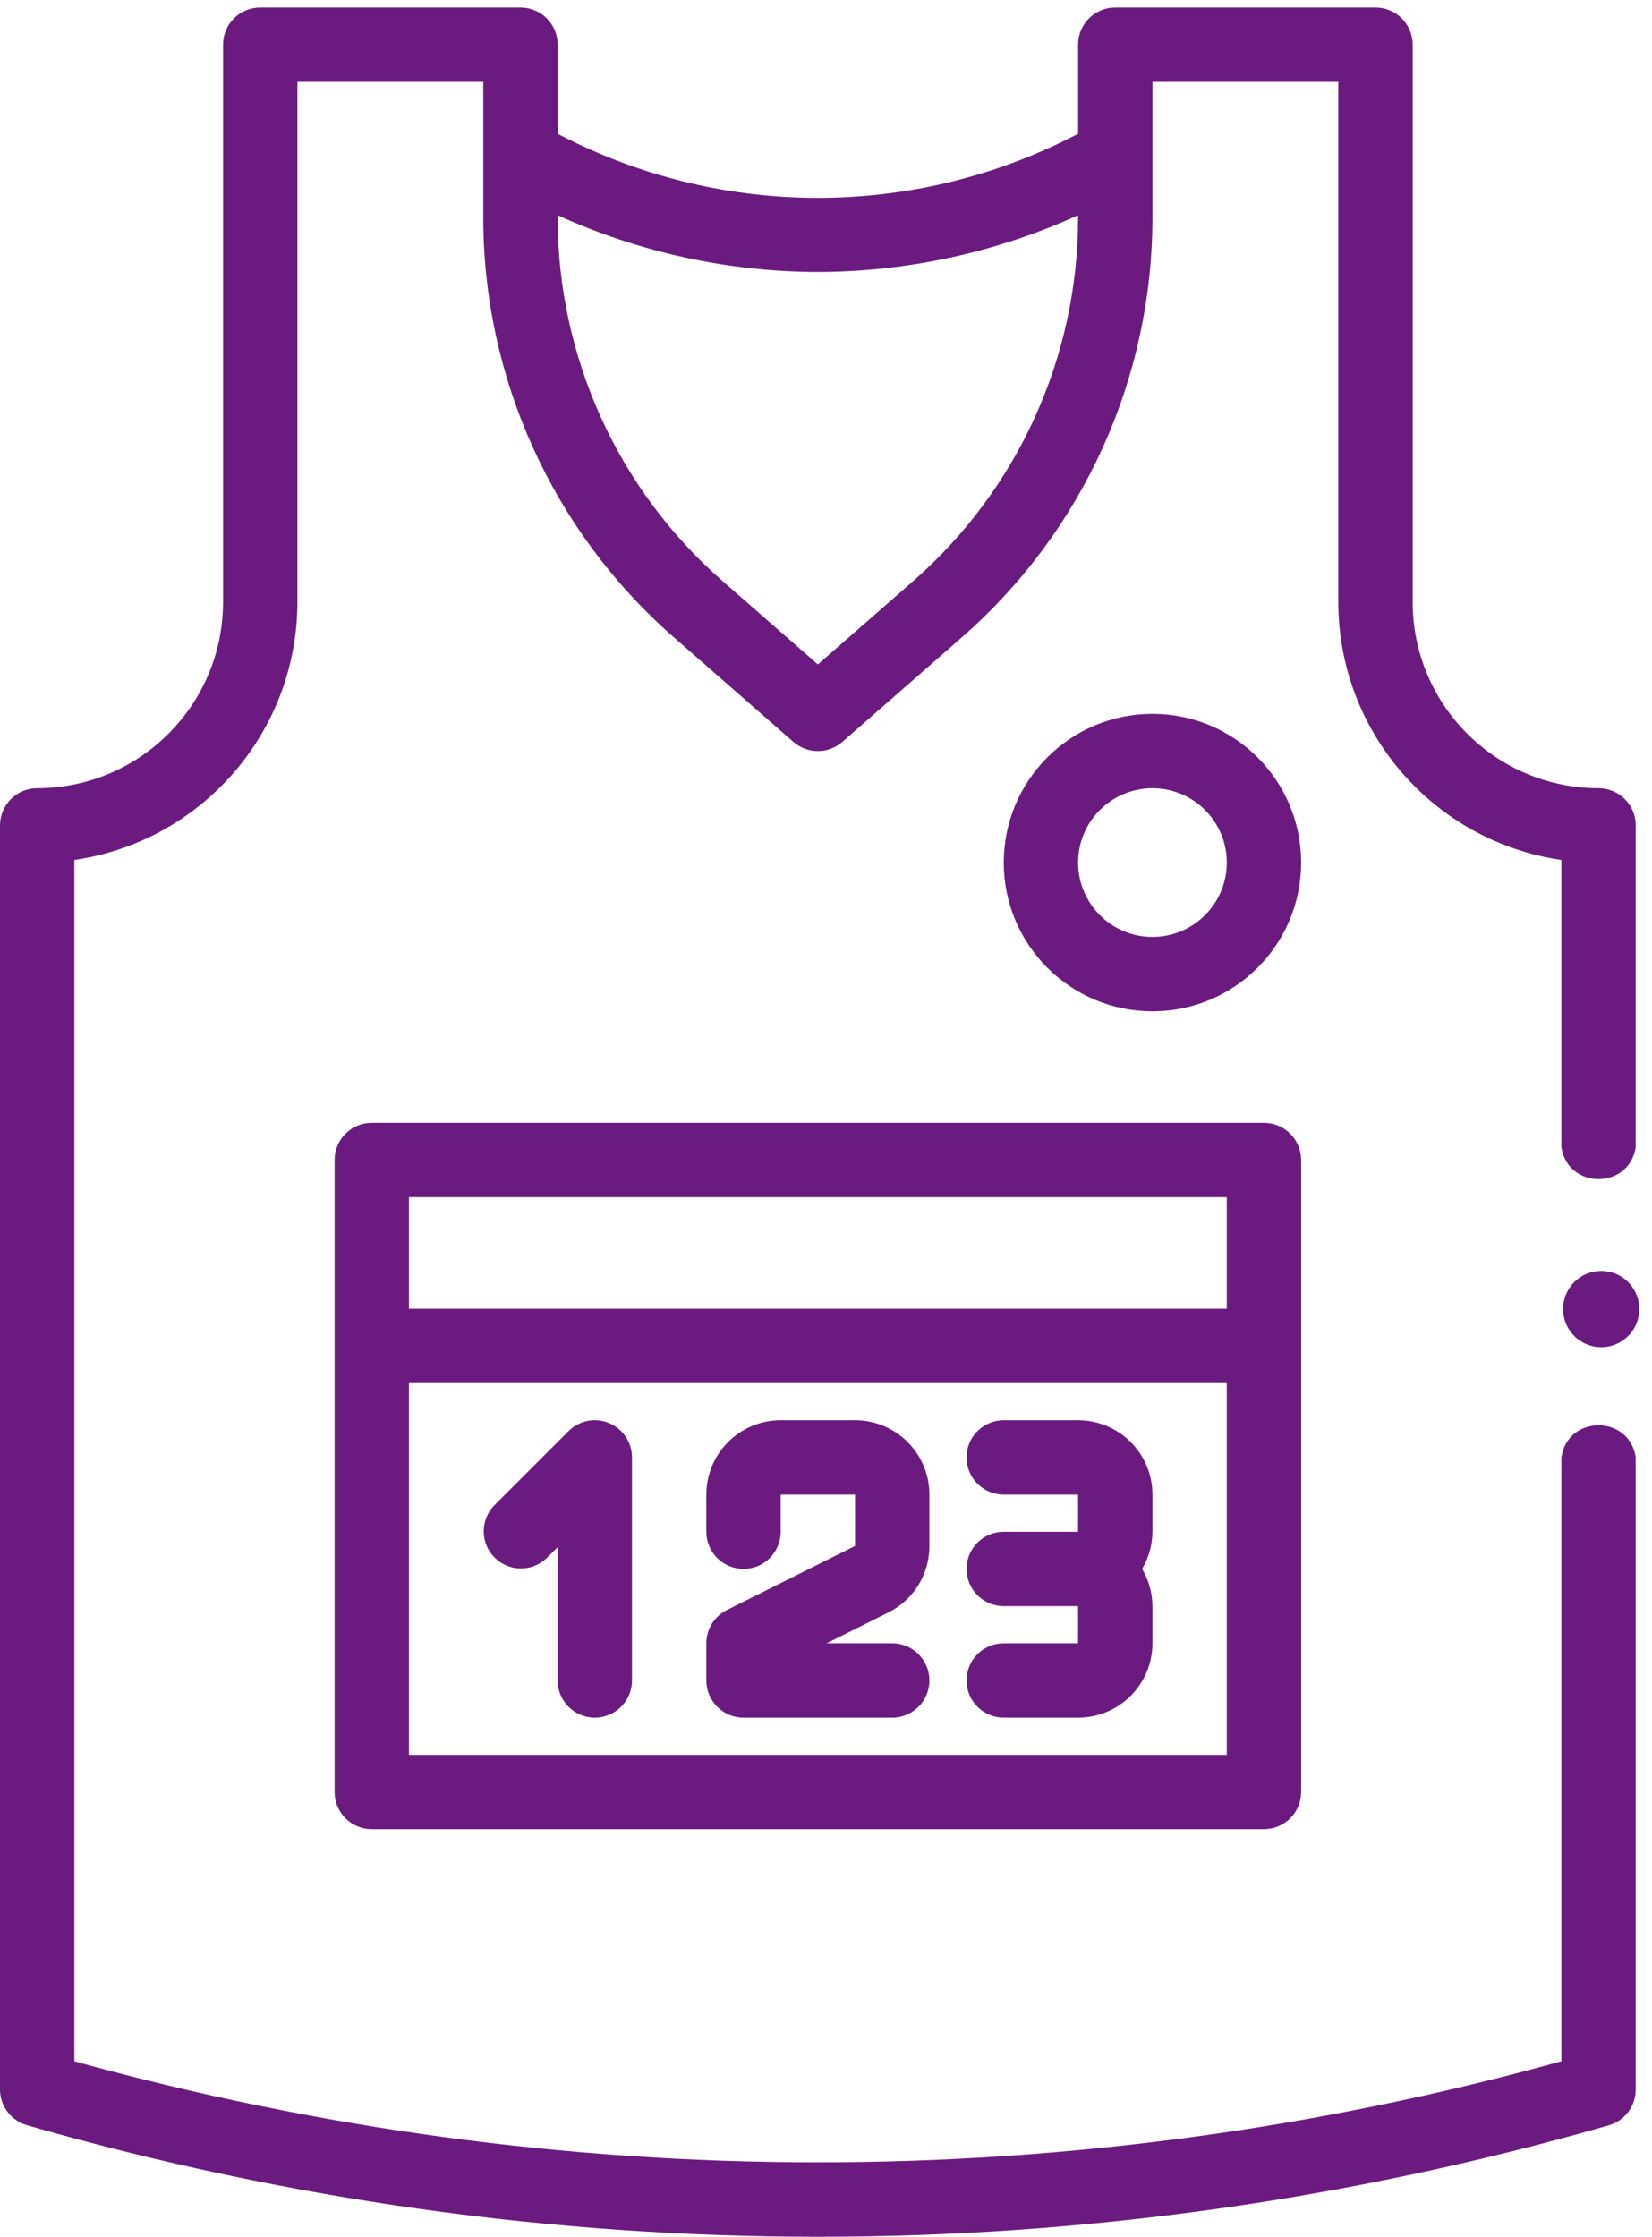 <?xml version="1.0" encoding="utf-8"?>
<svg width="65" height="88" viewBox="0 0 65 88" fill="none" xmlns="http://www.w3.org/2000/svg">
<path d="M62.896 31.011C58.86 31.004 55.59 27.733 55.583 23.697V1.757C55.583 0.949 54.928 0.294 54.12 0.294H43.881C43.073 0.294 42.419 0.949 42.419 1.757V5.267L41.991 5.481C35.811 8.553 28.549 8.553 22.368 5.481L21.941 5.267V1.757C21.941 0.949 21.286 0.294 20.478 0.294H10.239C9.432 0.294 8.777 0.949 8.777 1.757V23.697C8.769 27.733 5.499 31.004 1.463 31.011C0.655 31.011 0 31.666 0 32.473V82.205C0.001 82.86 0.437 83.435 1.067 83.612L1.238 83.662C11.3 86.539 21.714 87.999 32.18 88C42.643 88.001 53.055 86.543 63.115 83.668L63.293 83.618C63.925 83.44 64.361 82.862 64.359 82.205V57.339C64.112 55.653 61.68 55.653 61.434 57.339V45.125C61.68 46.811 64.112 46.811 64.359 45.125V32.473C64.359 31.666 63.704 31.011 62.896 31.011ZM32.18 10.702C35.712 10.692 39.203 9.93 42.419 8.468V8.554C42.419 14.038 40.052 19.254 35.926 22.865L32.18 26.141L28.434 22.865C24.307 19.254 21.941 14.038 21.941 8.554V8.468C25.157 9.93 28.647 10.692 32.18 10.702ZM61.434 81.096C42.291 86.397 22.068 86.397 2.926 81.096V33.834C7.96 33.097 11.693 28.785 11.702 23.697V3.22H19.015V8.554C19.015 14.881 21.746 20.901 26.508 25.068L31.215 29.187C31.768 29.67 32.592 29.67 33.144 29.187L37.852 25.068C42.614 20.901 45.345 14.881 45.344 8.554V3.22H52.657V23.697C52.665 28.785 56.4 33.098 61.434 33.834V57.465V81.096Z" fill="#6B1B7F"/>
<path d="M49.732 44.175H14.627C13.819 44.175 13.165 44.83 13.165 45.638V70.503C13.165 71.311 13.819 71.966 14.627 71.966H49.732C50.54 71.966 51.194 71.311 51.194 70.503V45.638C51.194 44.83 50.54 44.175 49.732 44.175ZM48.269 47.1V51.488H16.09V47.1H48.269ZM16.09 69.04V54.414H48.269V69.04H16.09Z" fill="#6B1B7F"/>
<path d="M23.963 55.988C23.417 55.759 22.786 55.884 22.369 56.305L19.444 59.23C18.89 59.805 18.897 60.717 19.462 61.281C20.026 61.845 20.938 61.853 21.512 61.299L21.941 60.87V66.115C21.941 66.923 22.596 67.578 23.403 67.578C24.211 67.578 24.866 66.923 24.866 66.115V57.339C24.866 56.748 24.51 56.214 23.963 55.988Z" fill="#6B1B7F"/>
<path d="M33.643 55.876H30.717C29.102 55.876 27.792 57.186 27.792 58.802V60.264C27.792 61.072 28.447 61.727 29.255 61.727C30.062 61.727 30.717 61.072 30.717 60.264V58.802H33.643V60.823L28.601 63.343C28.105 63.591 27.792 64.098 27.792 64.652V66.115C27.792 66.923 28.447 67.578 29.255 67.578H35.105C35.913 67.578 36.568 66.923 36.568 66.115C36.568 65.307 35.913 64.652 35.105 64.652H32.525L34.95 63.44C35.945 62.948 36.572 61.933 36.568 60.823V58.802C36.568 57.186 35.258 55.876 33.643 55.876Z" fill="#6B1B7F"/>
<path d="M42.418 55.876H39.493C38.685 55.876 38.03 56.531 38.03 57.339C38.03 58.147 38.685 58.802 39.493 58.802H42.418V60.264H39.493C38.685 60.264 38.03 60.919 38.03 61.727C38.03 62.535 38.685 63.19 39.493 63.19H42.418V64.652H39.493C38.685 64.652 38.03 65.307 38.03 66.115C38.03 66.923 38.685 67.578 39.493 67.578H42.418C44.034 67.578 45.344 66.268 45.344 64.652V63.19C45.341 62.675 45.2 62.17 44.937 61.727C45.2 61.284 45.341 60.779 45.344 60.264V58.802C45.344 57.186 44.034 55.876 42.418 55.876Z" fill="#6B1B7F"/>
<path d="M45.344 28.085C42.113 28.085 39.494 30.705 39.494 33.936C39.494 37.167 42.113 39.787 45.344 39.787C48.575 39.787 51.195 37.167 51.195 33.936C51.195 30.705 48.575 28.085 45.344 28.085ZM45.344 36.862C43.729 36.862 42.419 35.552 42.419 33.936C42.419 32.321 43.729 31.011 45.344 31.011C46.96 31.011 48.27 32.321 48.27 33.936C48.27 35.552 46.96 36.862 45.344 36.862Z" fill="#6B1B7F"/>
<circle cx="63.001" cy="51.5" r="1.5" fill="#6B1B7F"/>
</svg>
